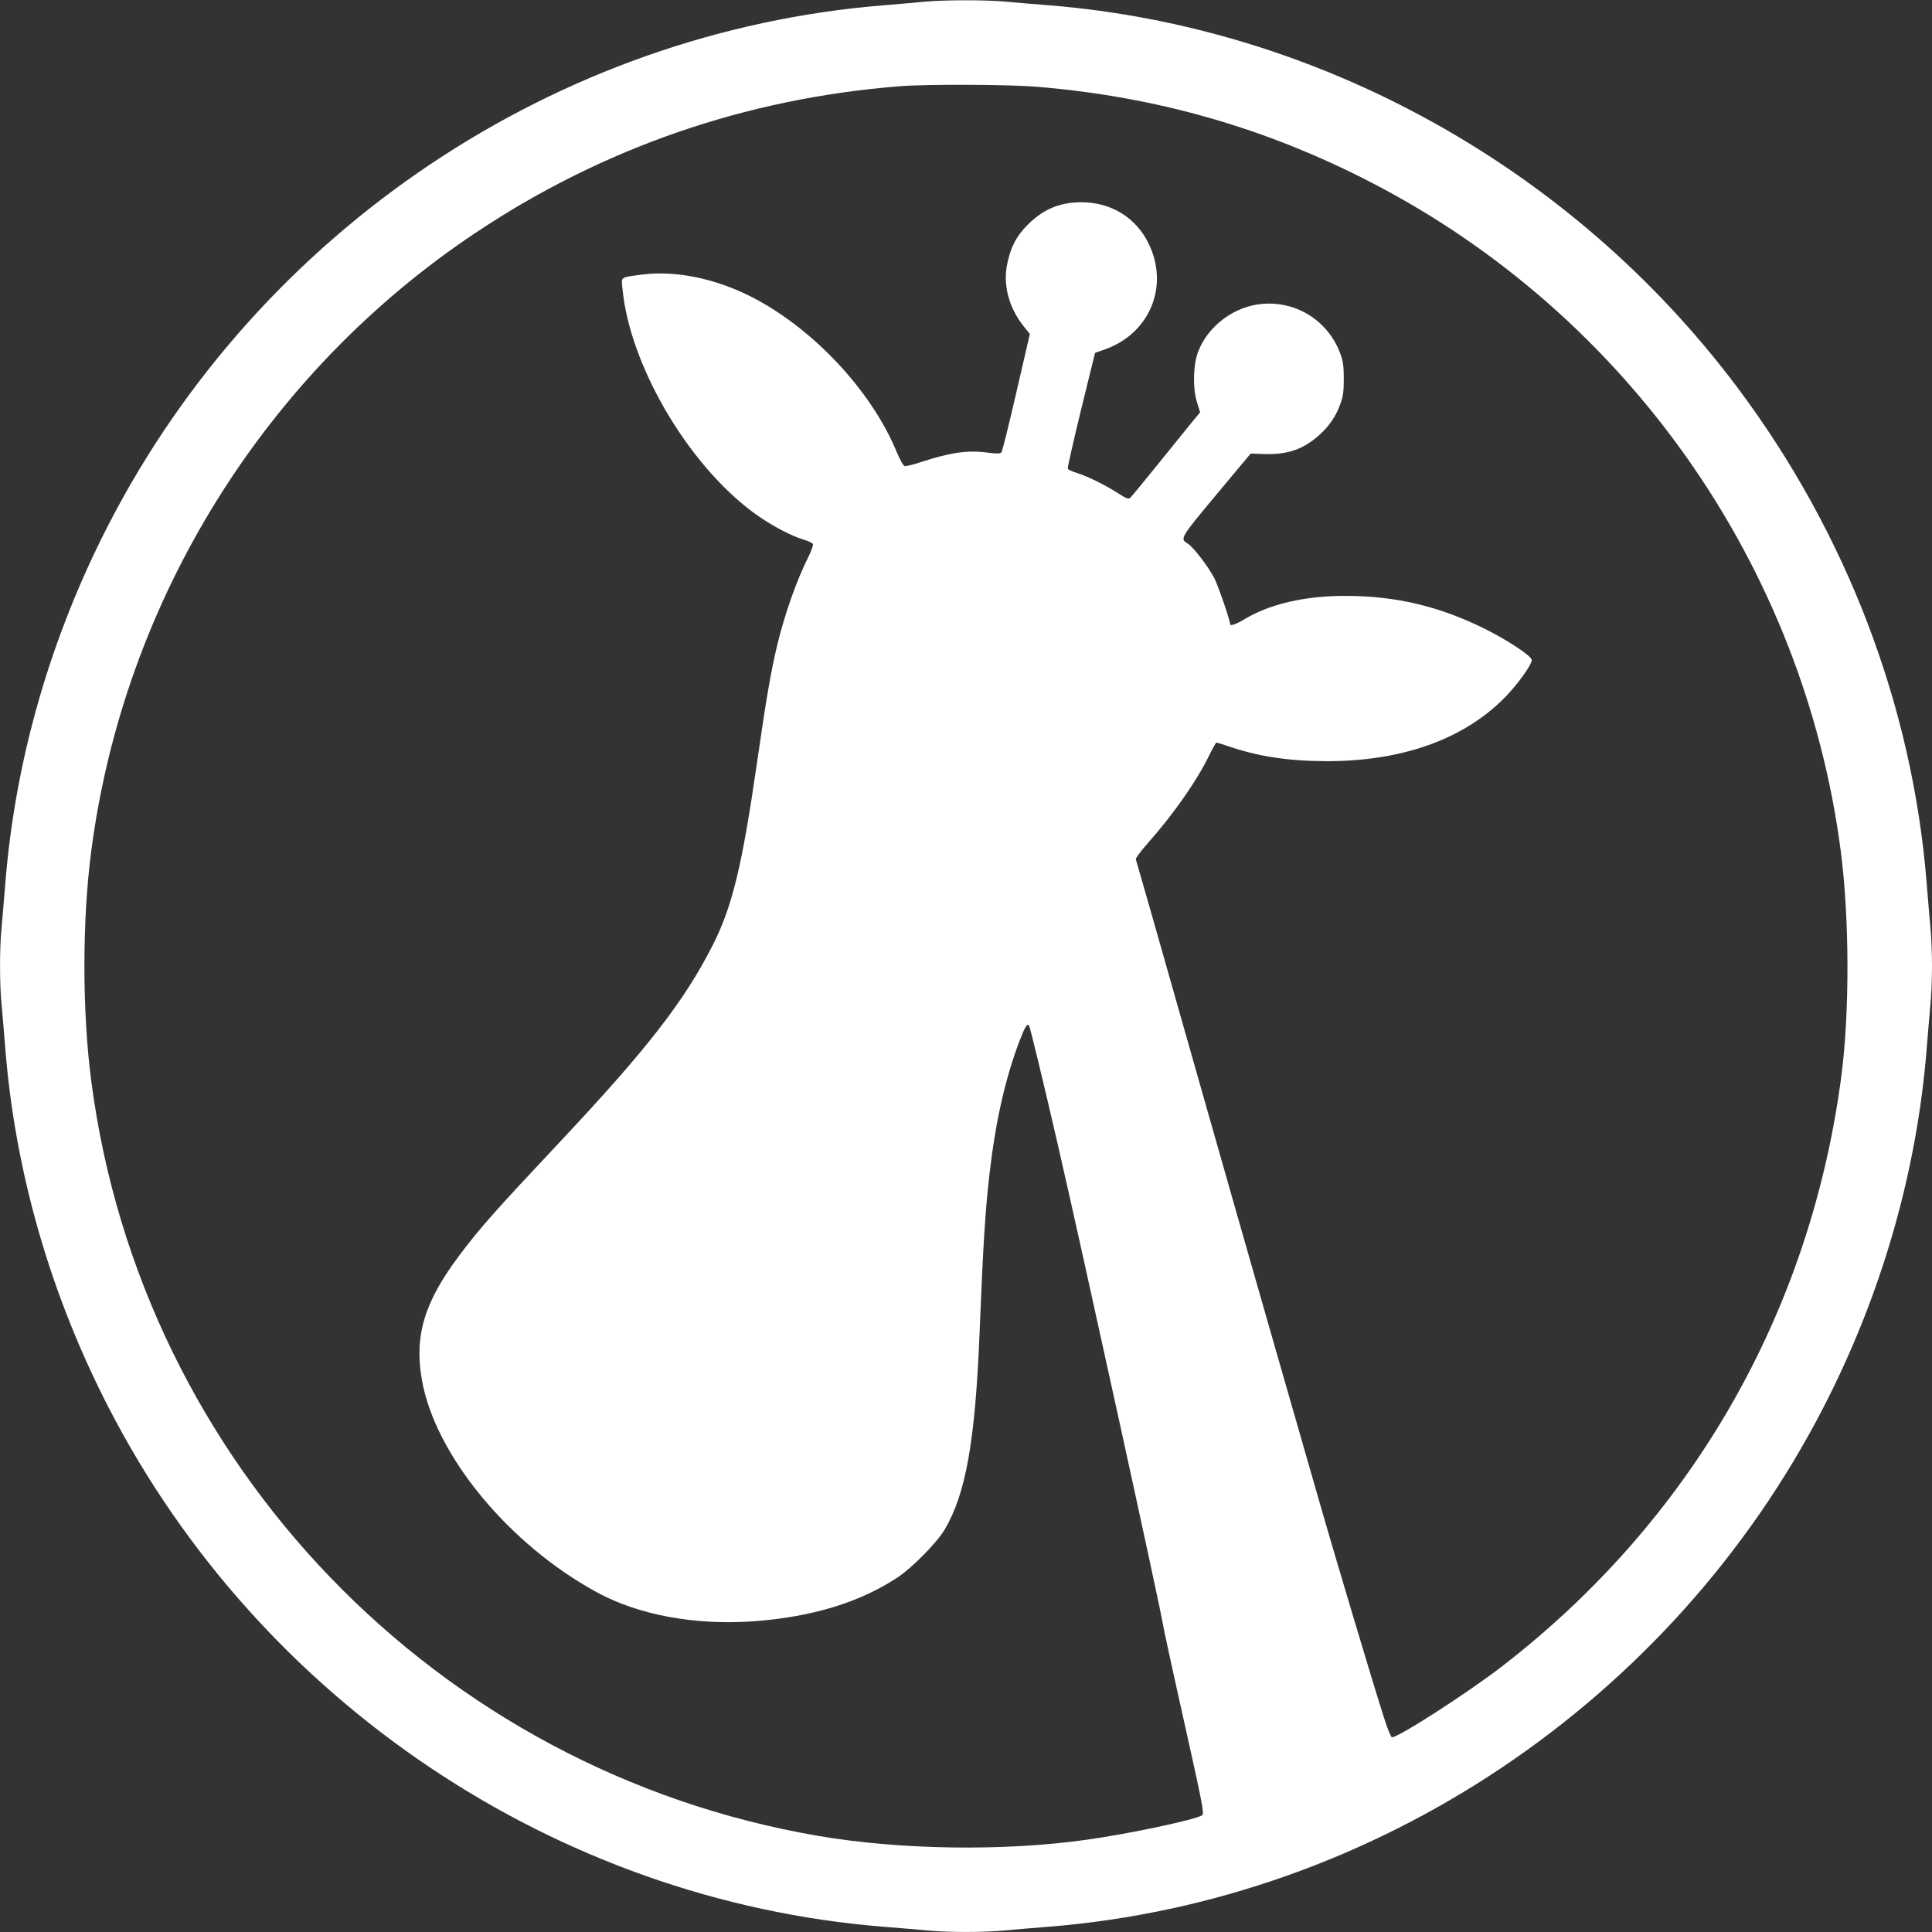 <?xml version="1.0" standalone="no"?>
<!DOCTYPE svg PUBLIC "-//W3C//DTD SVG 20010904//EN"
 "http://www.w3.org/TR/2001/REC-SVG-20010904/DTD/svg10.dtd">
<svg version="1.0" xmlns="http://www.w3.org/2000/svg"
 width="1280pt" height="1280pt" viewBox="0 0 1280 1280"
 preserveAspectRatio="xMidYMid meet">
<rect x="0" y="0" width="1280" height="1280" fill="#333333" stroke="none"/>
<g transform="translate(0,1280) scale(0.1,-0.1)"
fill="#ffffff" stroke="none">
<path d="M6130 12789 c-47 -5 -170 -15 -275 -24 -2169 -175 -4128 -1487 -5134
-3437 -387 -750 -621 -1564 -686 -2383 -8 -104 -20 -237 -25 -295 -13 -134
-13 -366 0 -500 5 -58 17 -190 25 -295 65 -819 299 -1633 686 -2383 1005
-1948 2965 -3262 5129 -3437 102 -8 235 -19 296 -25 142 -13 366 -13 508 0 61
6 194 17 296 25 2164 175 4124 1489 5129 3437 387 750 621 1564 686 2383 8
105 20 237 25 295 6 58 10 170 10 250 0 80 -4 192 -10 250 -5 58 -17 191 -25
295 -93 1176 -531 2324 -1256 3290 -1091 1454 -2768 2385 -4559 2530 -102 8
-235 19 -296 25 -127 11 -399 11 -524 -1z m740 -564 c792 -65 1517 -273 2217
-635 1694 -876 2861 -2538 3108 -4425 58 -444 60 -1064 5 -1490 -205 -1572
-996 -2949 -2250 -3916 -227 -175 -683 -469 -728 -469 -6 0 -30 57 -52 128
-60 183 -331 1089 -443 1482 -53 184 -195 679 -316 1100 -121 421 -310 1085
-421 1475 -235 829 -459 1615 -465 1632 -2 7 33 54 78 105 171 193 323 410
404 575 25 51 48 93 52 93 5 0 34 -9 67 -20 206 -72 407 -102 664 -103 495 0
897 141 1171 413 88 87 192 231 187 259 -6 28 -160 130 -313 206 -299 148
-587 217 -920 217 -269 1 -506 -54 -676 -158 -50 -30 -89 -43 -89 -30 0 25
-78 253 -105 306 -36 71 -139 206 -174 227 -55 34 -56 33 187 325 l228 273 94
-3 c152 -5 259 33 363 128 65 59 109 124 138 206 17 46 22 81 22 164 0 83 -5
118 -22 164 -78 216 -286 351 -514 333 -186 -14 -361 -143 -428 -314 -34 -88
-38 -239 -10 -333 l22 -72 -59 -71 c-32 -40 -133 -164 -224 -277 -91 -113
-172 -211 -180 -218 -12 -10 -26 -5 -77 28 -85 55 -204 114 -275 136 -32 10
-60 23 -62 29 -2 5 37 180 88 389 l93 378 70 25 c294 106 422 420 285 699 -84
173 -249 274 -445 274 -144 0 -253 -46 -356 -149 -76 -76 -113 -148 -136 -260
-29 -138 11 -289 107 -410 l43 -54 -89 -385 c-49 -212 -93 -391 -99 -398 -8
-10 -26 -11 -90 -3 -134 18 -247 2 -442 -62 -51 -17 -100 -29 -109 -27 -9 2
-31 40 -53 93 -167 407 -557 822 -964 1029 -240 122 -503 175 -722 147 -149
-20 -139 -13 -131 -93 47 -503 428 -1157 865 -1482 108 -80 249 -156 338 -182
30 -9 57 -22 59 -29 3 -7 -11 -45 -30 -84 -77 -153 -156 -375 -207 -586 -42
-176 -71 -344 -134 -780 -99 -687 -164 -952 -293 -1207 -189 -372 -436 -689
-1001 -1291 -447 -476 -543 -584 -681 -769 -229 -305 -296 -529 -245 -819 86
-495 572 -1087 1155 -1406 278 -153 657 -223 1049 -194 382 29 695 124 946
289 96 63 261 230 313 317 141 238 203 587 232 1305 23 580 38 813 66 1055 41
352 105 633 200 882 34 88 48 112 61 100 7 -8 96 -377 194 -802 162 -704 684
-3089 693 -3163 3 -23 66 -314 141 -648 121 -542 134 -610 120 -620 -39 -29
-485 -124 -768 -163 -546 -77 -1230 -67 -1772 25 -2528 431 -4489 2464 -4820
4999 -61 463 -61 1067 0 1530 217 1659 1152 3163 2545 4092 846 565 1795 892
2815 972 177 14 717 12 905 -4z"/>
</g>
</svg>
